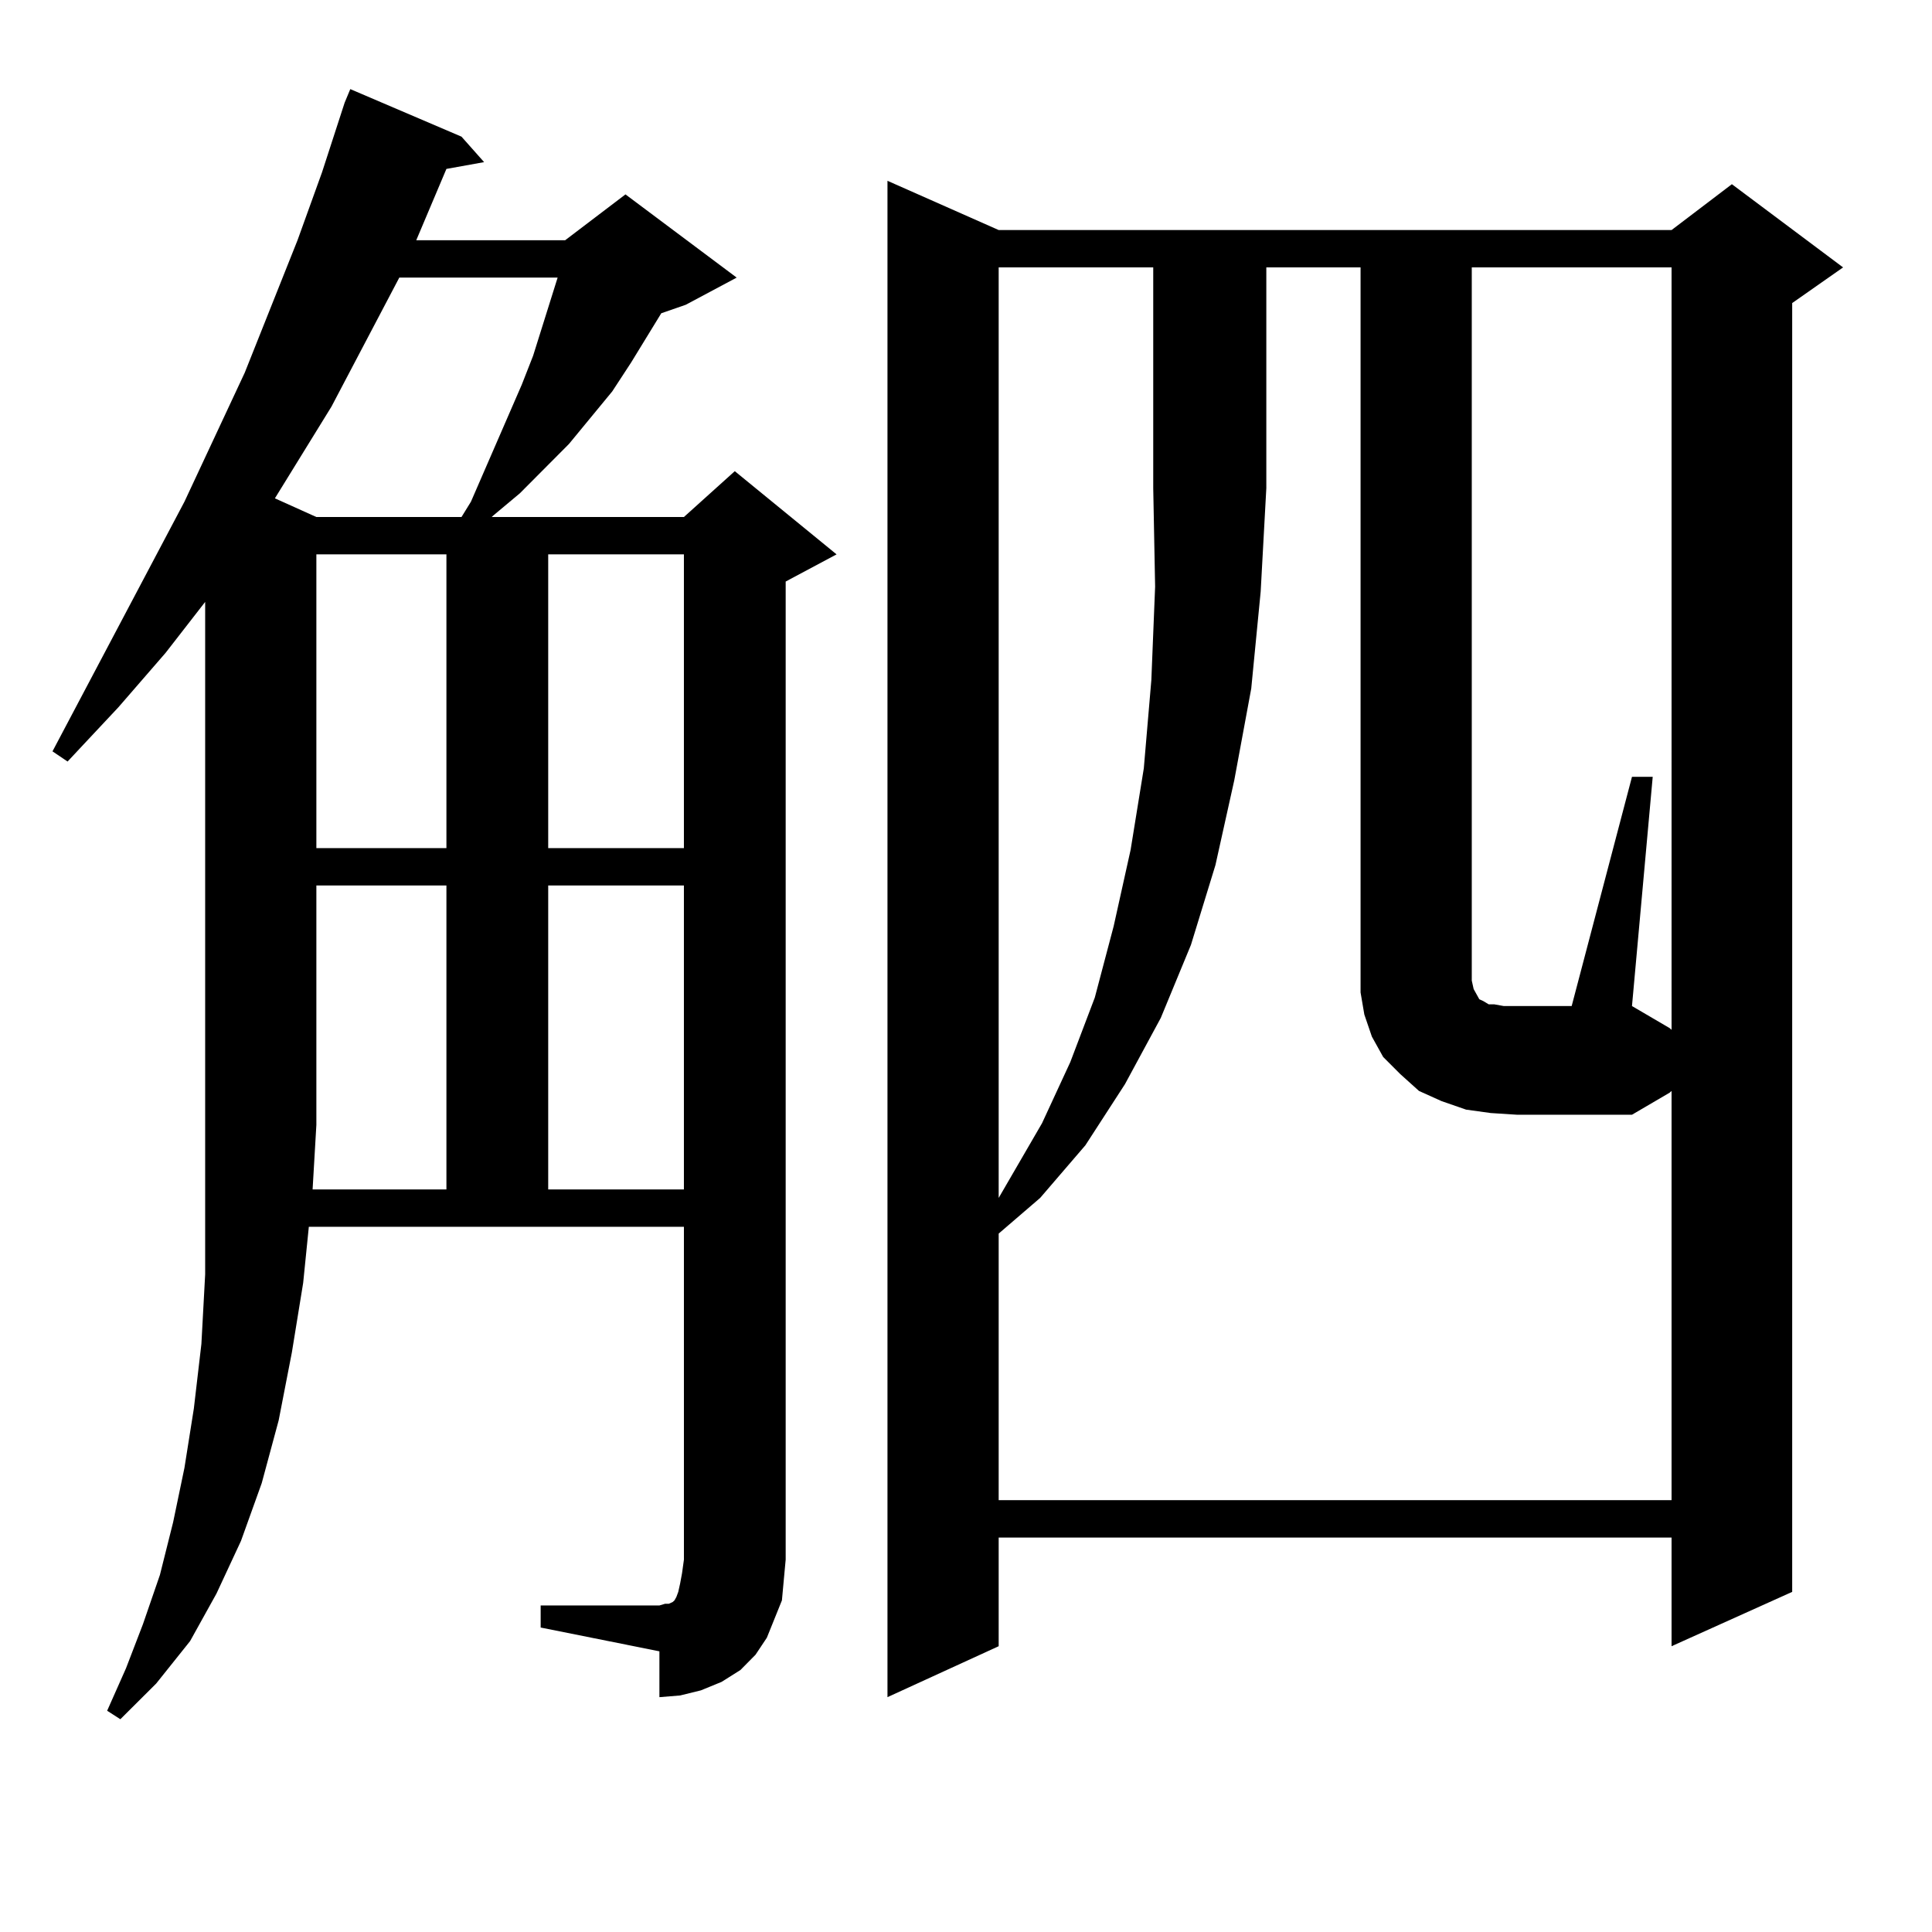 <?xml version="1.0" encoding="utf-8"?>
<!-- Generator: Adobe Illustrator 16.0.0, SVG Export Plug-In . SVG Version: 6.00 Build 0)  -->
<!DOCTYPE svg PUBLIC "-//W3C//DTD SVG 1.1//EN" "http://www.w3.org/Graphics/SVG/1.1/DTD/svg11.dtd">
<svg version="1.1" id="图层_1" xmlns="http://www.w3.org/2000/svg" xmlns:xlink="http://www.w3.org/1999/xlink" x="0px" y="0px"
	 width="1000px" height="1000px" viewBox="0 0 1000 1000" enable-background="new 0 0 1000 1000" xml:space="preserve">
<path d="M404.722,828.348l-3.902,9.668l-3.902,9.668l-5.854,8.789l-7.805,7.91l-9.756,6.152l-10.731,4.395l-10.731,2.637
	l-10.731,0.879v-23.73l-61.462-12.305v-11.426h61.462l2.927-0.879h1.951l1.951-0.879l0.976-0.879l0.976-1.758l0.976-2.637
	l0.976-4.395l0.976-5.273l0.976-7.031V634.988H159.85l-2.927,29.004l-5.854,36.035l-6.829,35.156l-8.78,32.52l-10.731,29.883
	l-12.683,27.246l-13.658,24.609l-17.561,21.973l-18.536,18.457l-6.829-4.395l9.756-21.973l8.78-22.852l8.78-25.488l6.829-27.246
	l5.854-28.125l4.878-30.762l3.902-33.398l1.951-36.035v-36.914v-40.43V311.551l-20.487,26.367l-24.39,28.125l-26.341,28.125
	l-7.805-5.273l68.291-129.199l31.219-66.797l27.316-68.555l12.683-35.156l11.707-36.035l2.927-7.031l57.56,24.609l11.707,13.184
	l-19.512,3.516l-15.609,36.914h77.071l31.219-23.73l57.56,43.066l-26.341,14.063l-12.683,4.395l-15.609,25.488l-9.756,14.941
	l-22.438,27.246l-25.365,25.488l-13.658,11.426l-0.976,0.879h99.51l26.341-23.73l52.682,43.066l-26.341,14.063v506.25l-0.976,10.547
	L404.722,828.348z M206.678,143.68l-35.121,66.797l-29.268,47.461l21.463,9.668h75.12l4.878-7.91l26.341-60.645l5.854-14.941
	l12.683-40.43H206.678z M231.067,615.652V458.328h-67.315v123.926l-1.951,33.398H231.067z M163.752,286.941v152.051h67.315V286.941
	H163.752z M283.749,286.941v152.051h70.242V286.941H283.749z M283.749,458.328v157.324h70.242V458.328H283.749z M516.914,119.07
	h348.284l31.219-23.73l57.56,43.066l-26.341,18.457v667.09l-62.438,28.125v-56.25H516.914v56.25l-57.56,26.367V93.582
	L516.914,119.07z M771.542,576.102l-12.683-1.758l-12.683-4.395l-11.707-5.273l-9.756-8.789l-8.78-8.789l-5.854-10.547
	l-3.902-11.426l-1.951-11.426v-12.305V138.406h-48.779v114.258l-2.927,53.613l-4.878,50.098l-8.78,47.461l-9.756,43.945
	l-12.683,41.309l-15.609,37.793l-18.536,34.277l-20.487,31.641l-23.414,27.246l-21.463,18.457v137.988h348.284V564.676l-0.976,0.879
	l-19.512,11.426H785.2L771.542,576.102z M516.914,138.406v481.641l22.438-38.672l14.634-31.641l12.683-33.398l9.756-36.914
	l8.78-39.551l6.829-42.188l3.902-45.703l1.951-48.34l-0.976-50.977V138.406H516.914z M844.711,402.078h10.731L844.711,520.73
	l19.512,11.426l0.976,0.879V138.406H761.786v362.988v6.152l0.976,4.395l2.927,5.273l1.951,0.879l2.927,1.758h2.927l4.878,0.879
	h35.121L844.711,402.078z"/>
</svg>

